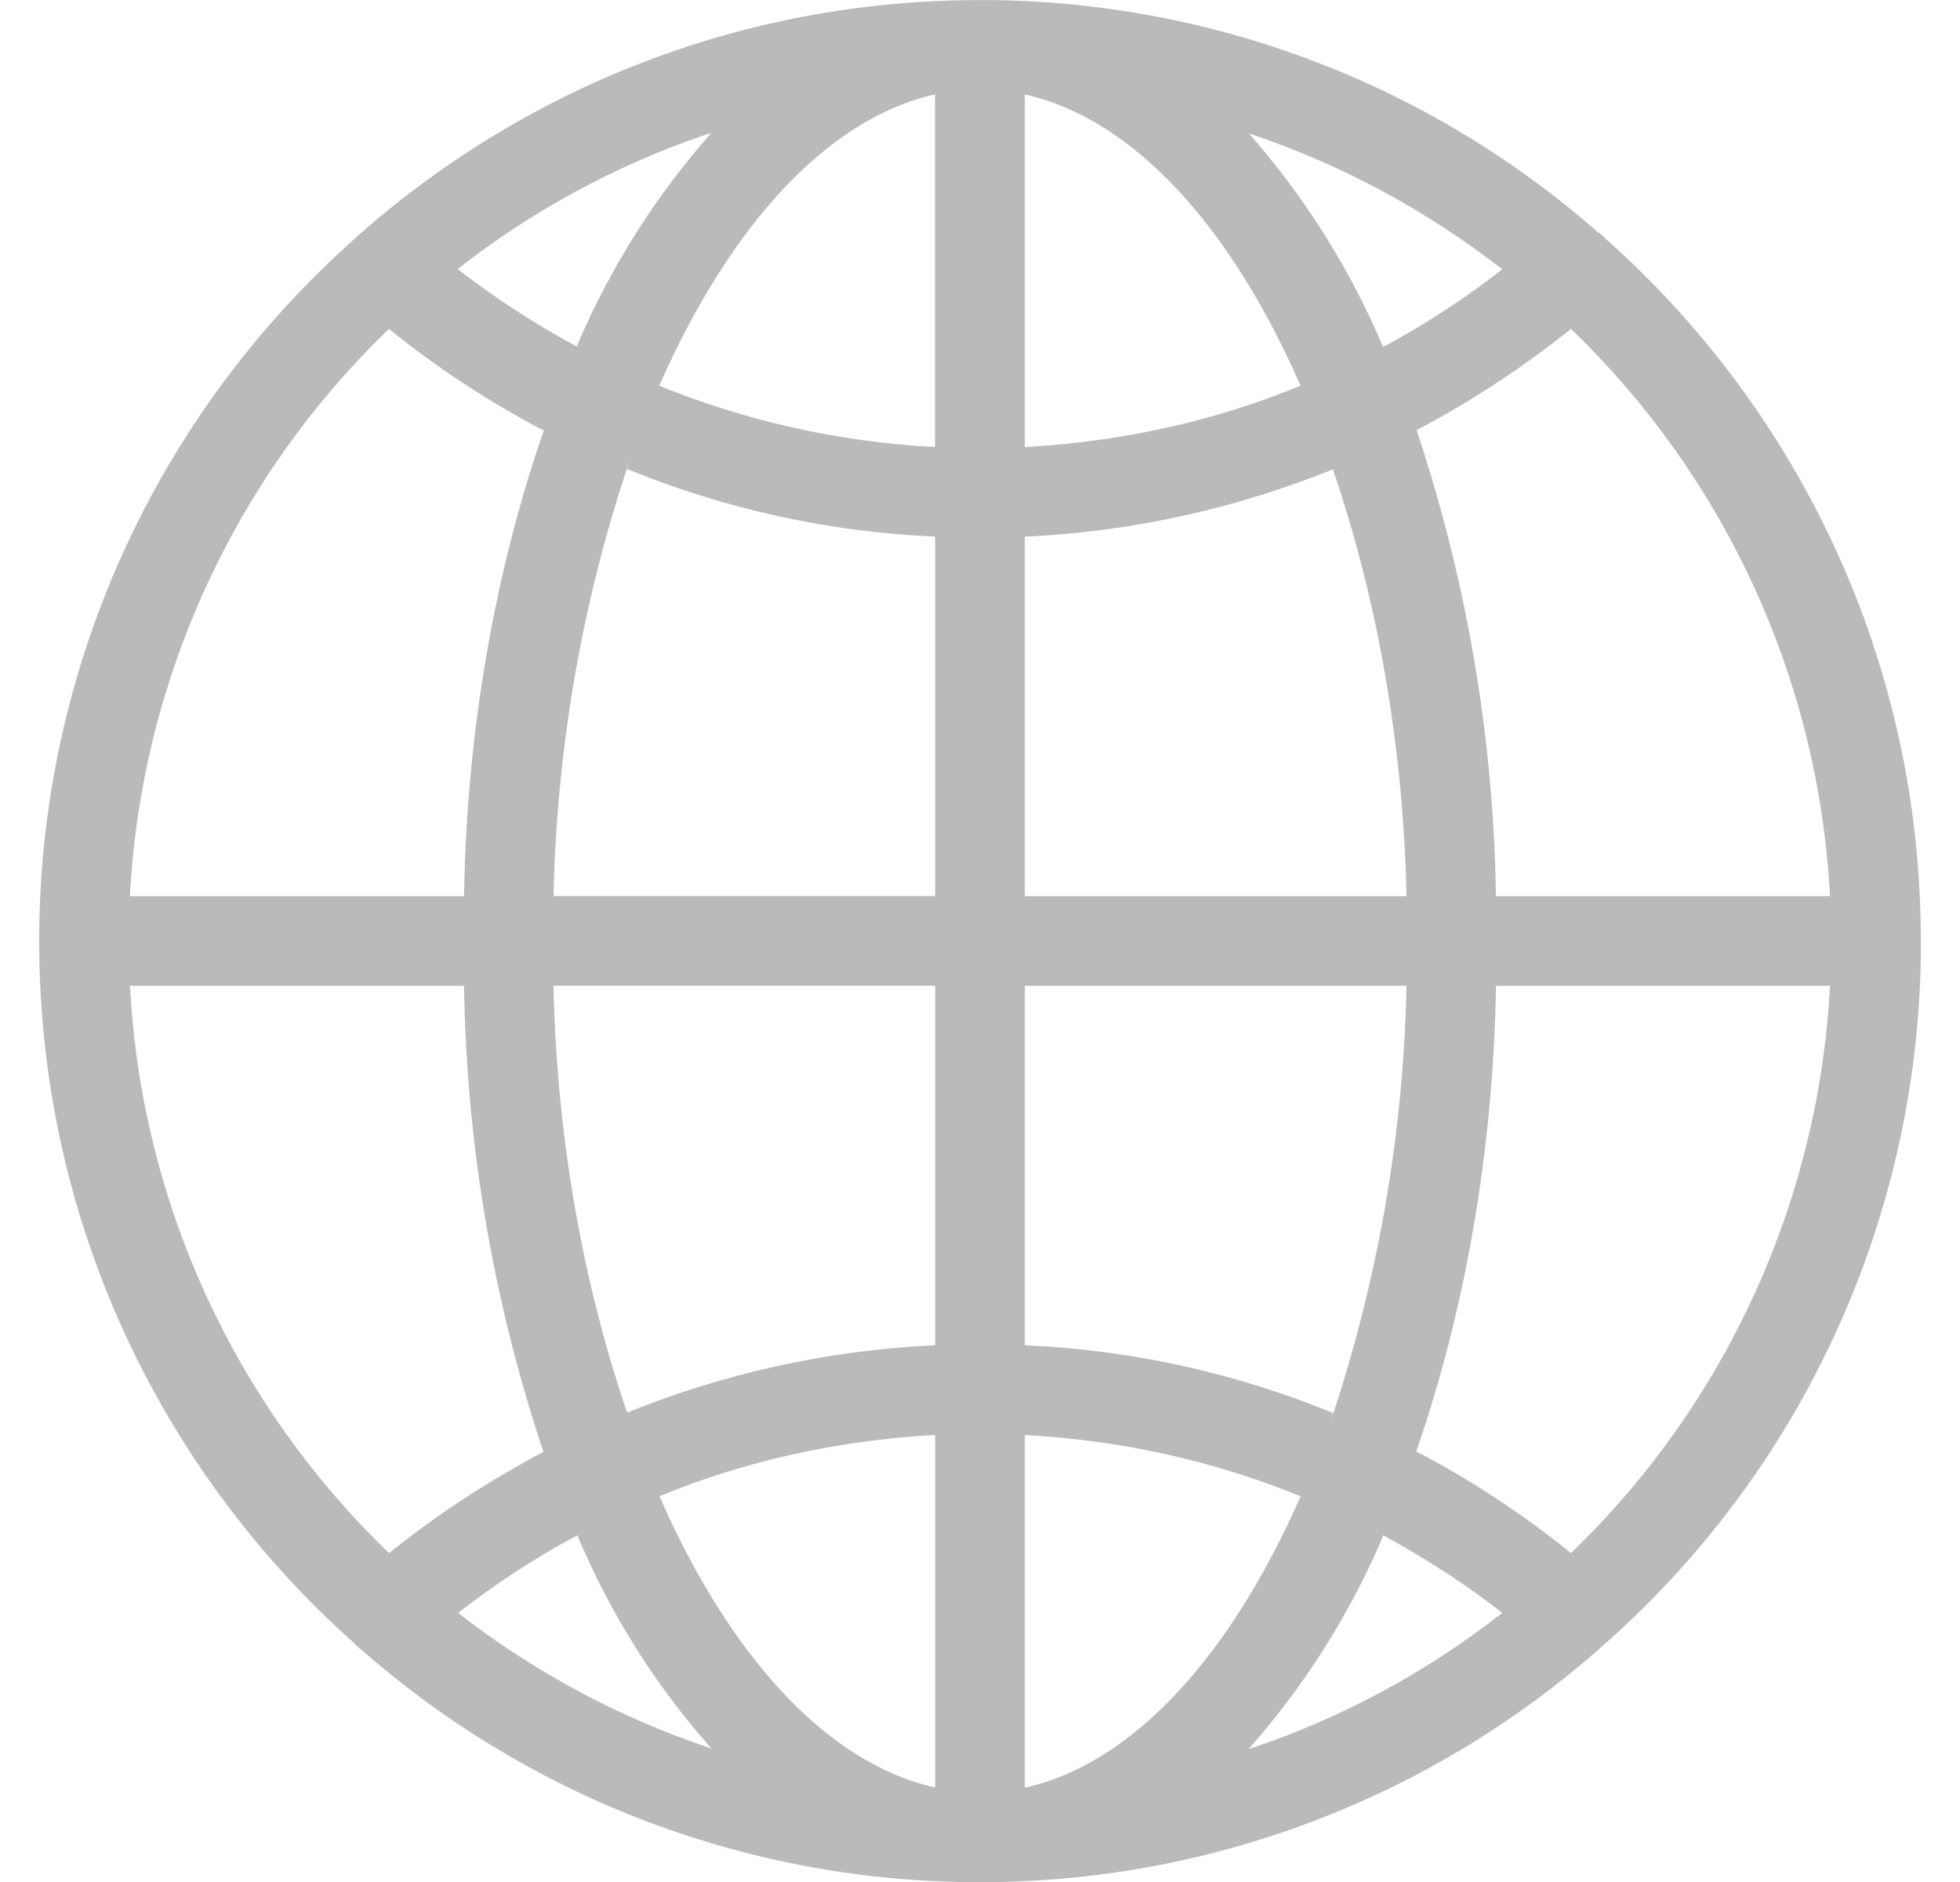 <svg width="25" height="24" viewBox="0 0 25 24" fill="none" xmlns="http://www.w3.org/2000/svg">
<g clip-path="url(#clip0_1043_5742)">
<path d="M24.5 12V11.994C24.5 8.443 22.954 5.254 20.499 3.061L20.487 3.051C20.457 3.018 20.423 2.989 20.386 2.964L20.384 2.963C18.204 1.049 15.4 -0.005 12.498 0.001C9.466 0.001 6.698 1.127 4.588 2.985L4.601 2.974C4.576 2.993 4.552 3.015 4.531 3.039C3.263 4.162 2.247 5.543 1.552 7.088C0.857 8.633 0.499 10.309 0.5 12.003C0.5 15.553 2.044 18.742 4.497 20.936L4.509 20.946C4.541 20.982 4.576 21.015 4.615 21.043L4.617 21.044C6.797 22.956 9.599 24.007 12.498 24.002C15.411 24.006 18.225 22.945 20.409 21.018L20.396 21.029C21.686 19.907 22.721 18.521 23.429 16.965C24.138 15.408 24.503 13.718 24.502 12.008V12.001L24.5 12ZM20.038 19.805C19.444 19.324 18.804 18.901 18.129 18.543L18.064 18.511C18.677 16.744 19.046 14.707 19.081 12.588V12.572H23.342C23.198 15.313 22.018 17.898 20.041 19.802L20.038 19.805ZM13.072 18.3C14.355 18.369 15.554 18.651 16.66 19.11L16.588 19.084C15.702 21.104 14.455 22.492 13.072 22.797V18.3ZM13.072 17.156V12.572H17.94C17.901 14.47 17.572 16.351 16.964 18.15L17.003 18.019C15.761 17.509 14.441 17.217 13.1 17.157L13.073 17.156H13.072ZM13.072 11.428V6.844C14.449 6.781 15.805 6.48 17.079 5.953L17 5.982C17.555 7.601 17.896 9.467 17.94 11.407V11.428H13.072ZM13.072 5.7V1.205C14.455 1.51 15.702 2.892 16.588 4.918C15.554 5.348 14.355 5.629 13.101 5.699L13.072 5.7ZM15.926 1.7C17.104 2.093 18.206 2.686 19.184 3.452L19.161 3.434C18.718 3.782 18.221 4.11 17.697 4.395L17.641 4.423C17.218 3.424 16.635 2.499 15.917 1.686L15.926 1.697V1.7ZM11.926 1.208V5.7C10.693 5.637 9.479 5.363 8.338 4.89L8.41 4.916C9.3 2.896 10.545 1.509 11.928 1.204L11.926 1.208ZM7.358 4.42C6.816 4.128 6.299 3.791 5.814 3.413L5.838 3.431C6.787 2.687 7.855 2.108 8.996 1.719L9.072 1.696C8.372 2.487 7.802 3.385 7.383 4.354L7.358 4.42ZM11.928 6.843V11.427H7.06C7.104 9.466 7.445 7.6 8.039 5.85L8 5.981C9.241 6.49 10.561 6.782 11.901 6.842L11.928 6.843ZM11.928 12.571V17.155C10.551 17.218 9.195 17.519 7.921 18.046L8 18.017C7.445 16.399 7.104 14.532 7.06 12.592V12.571H11.928ZM11.928 18.299V22.794C10.545 22.489 9.298 21.107 8.412 19.081C9.446 18.651 10.645 18.371 11.899 18.301L11.928 18.299ZM9.078 22.299C7.9 21.907 6.798 21.316 5.82 20.551L5.844 20.569C6.287 20.221 6.784 19.893 7.308 19.608L7.364 19.58C7.784 20.58 8.366 21.503 9.087 22.313L9.078 22.303V22.299ZM17.642 19.579C18.222 19.894 18.719 20.221 19.186 20.586L19.162 20.568C18.213 21.312 17.145 21.891 16.004 22.28L15.928 22.303C16.628 21.512 17.198 20.615 17.617 19.646L17.642 19.581V19.579ZM23.342 11.428H19.081C19.05 9.359 18.693 7.308 18.023 5.35L18.064 5.488C18.77 5.116 19.439 4.677 20.061 4.176L20.037 4.194C22.01 6.091 23.191 8.666 23.34 11.399L23.342 11.428ZM4.962 4.195C5.538 4.663 6.185 5.092 6.871 5.457L6.936 5.489C6.323 7.256 5.954 9.293 5.919 11.412V11.428H1.657C1.801 8.687 2.981 6.102 4.958 4.198L4.962 4.195ZM1.658 12.572H5.919C5.95 14.641 6.307 16.692 6.977 18.65L6.936 18.512C6.185 18.911 5.539 19.34 4.939 19.824L4.963 19.806C2.99 17.909 1.809 15.334 1.66 12.601L1.659 12.573L1.658 12.572Z" fill="#BABABA"/>
</g>
<defs>
<clipPath id="clip0_1043_5742">
<rect width="24" height="24" fill="white" transform="translate(0.5)"/>
</clipPath>
</defs>
</svg>
